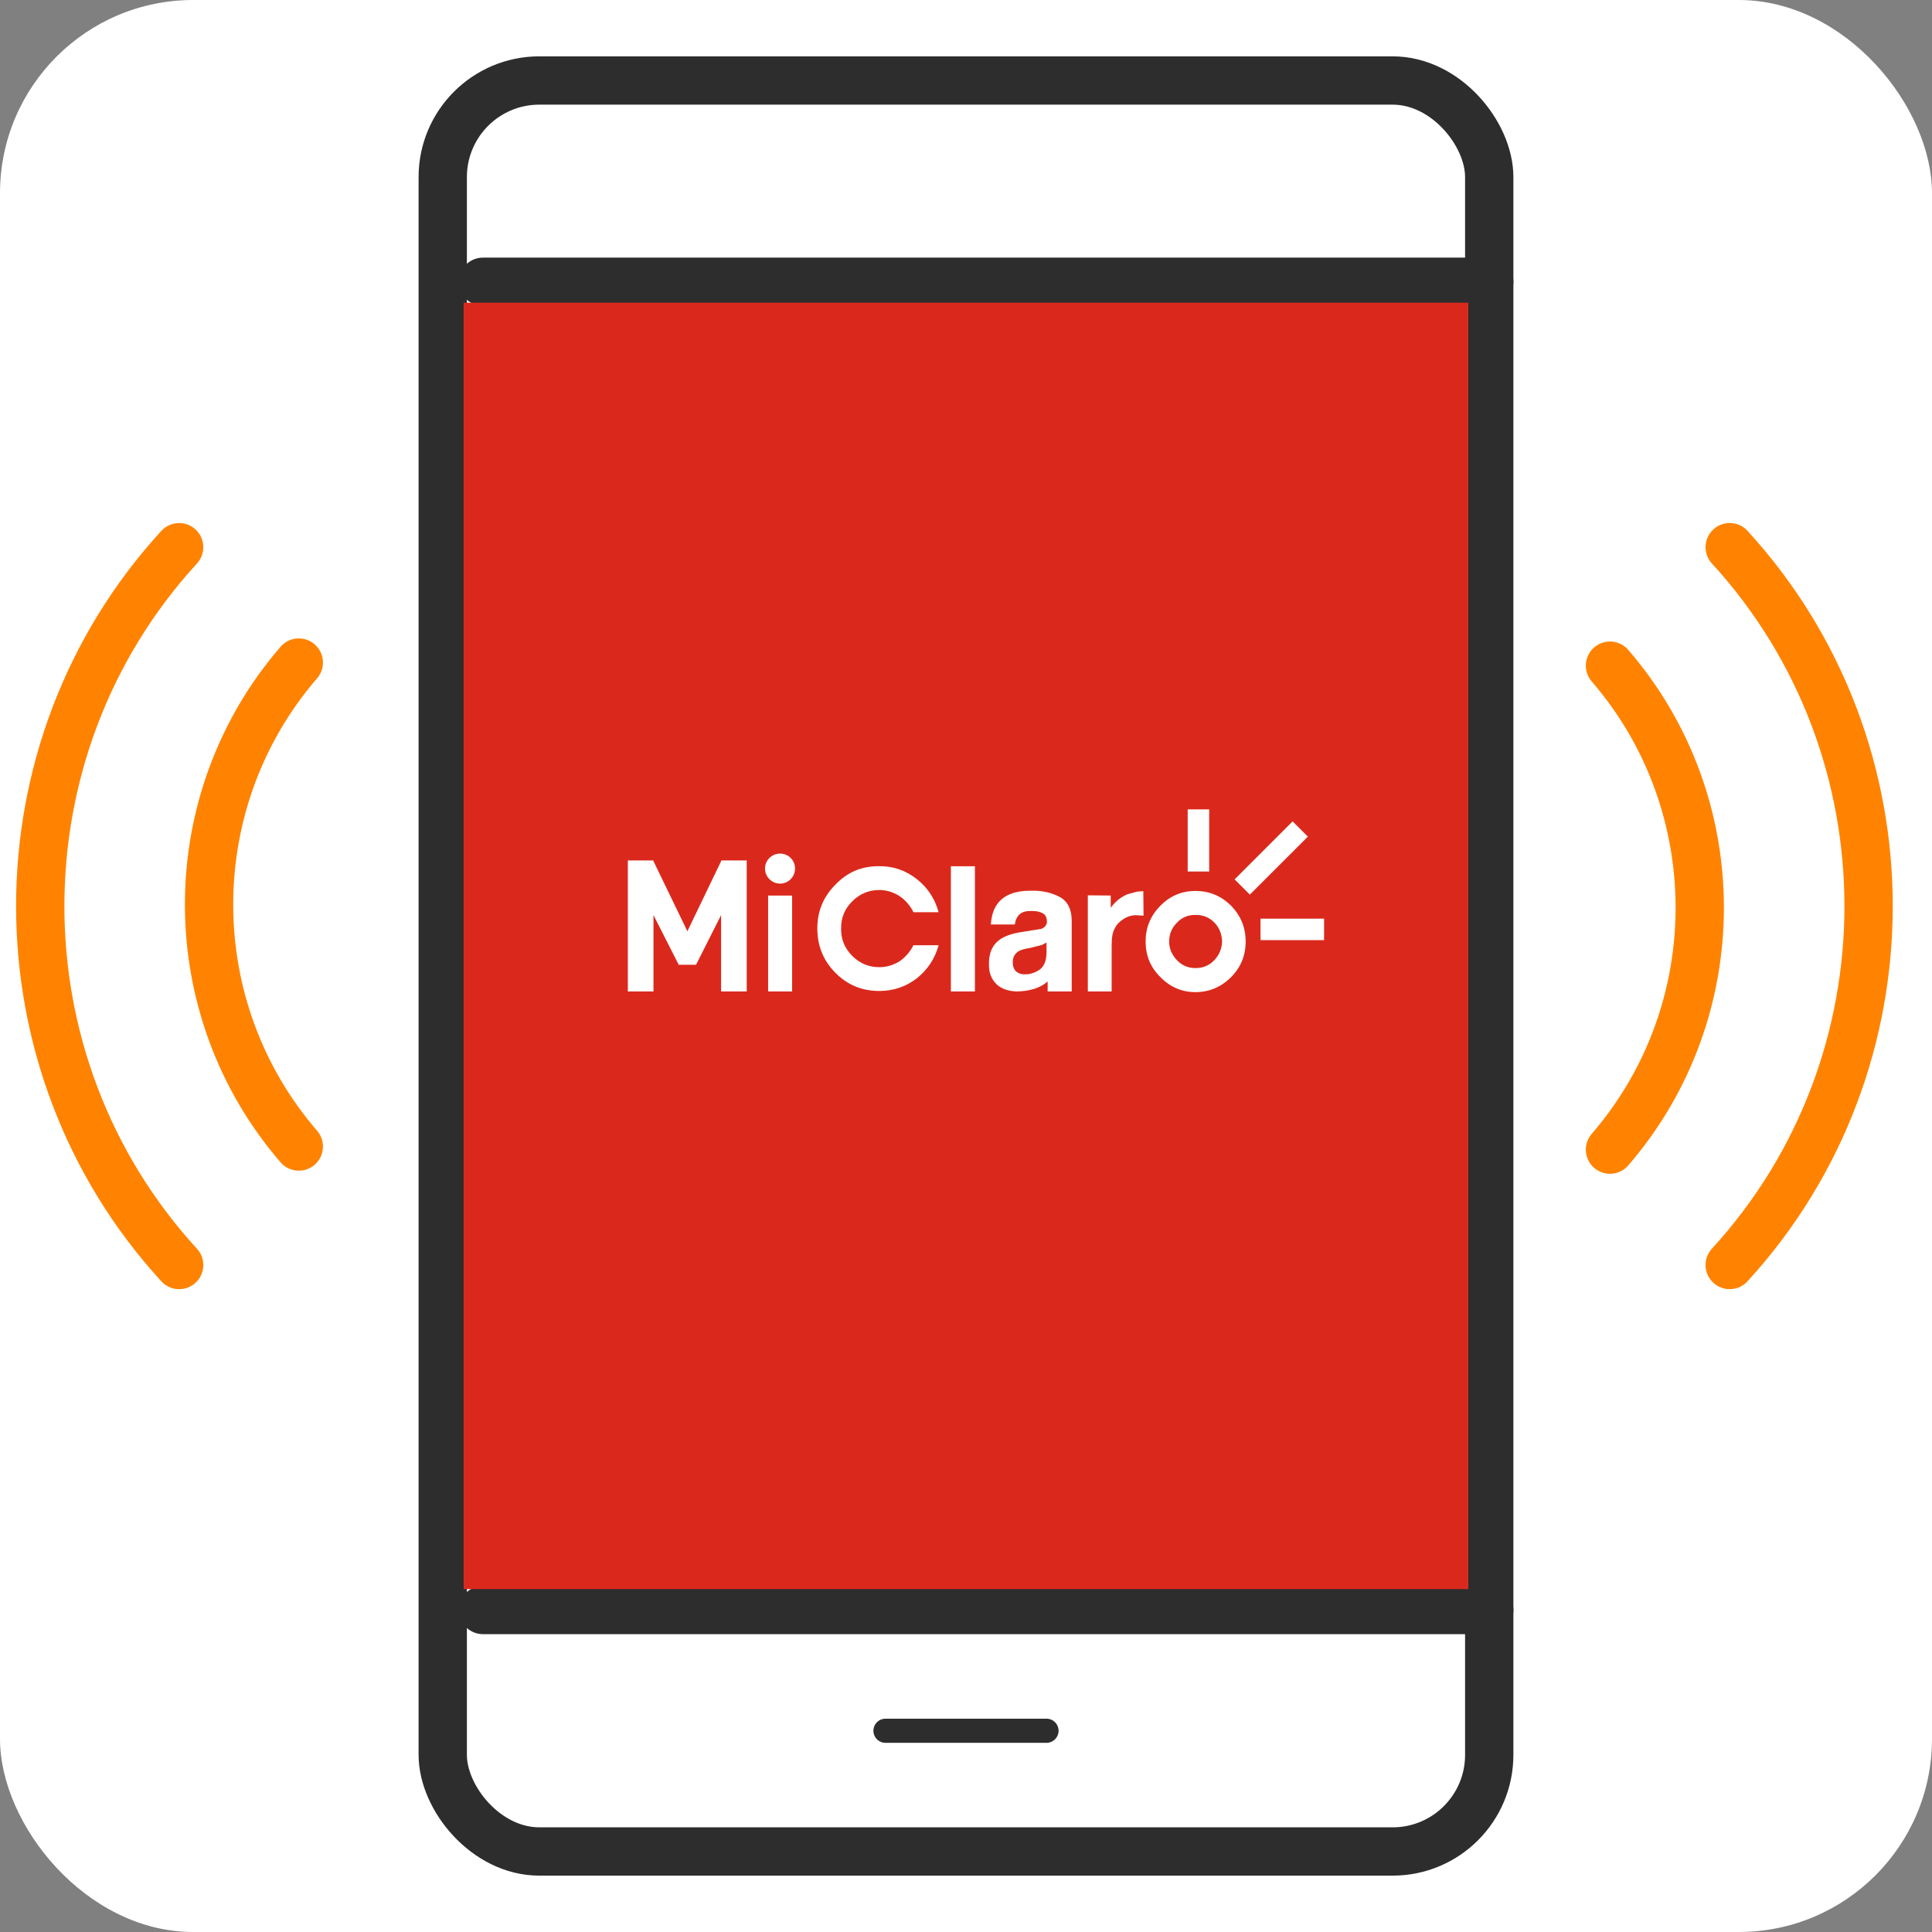<svg width="80" height="80" viewBox="0 0 80 80" fill="none" xmlns="http://www.w3.org/2000/svg">
<rect x="0" y="0" width="80" height="80" fill="#808080" stroke="none"/>
<rect width="80" height="80" rx="8" fill="white"/>
<rect x="18.333" y="3.333" width="43.333" height="73.333" rx="4" stroke="#2D2D2D" stroke-width="2" stroke-linecap="round"/>
<path d="M20 11.667H61.667" stroke="#2D2D2D" stroke-width="2" stroke-linecap="round"/>
<path d="M20 66.667H61.667" stroke="#2D2D2D" stroke-width="2" stroke-linecap="round"/>
<path d="M36.666 71.667H43.333" stroke="#2D2D2D" stroke-linecap="round"/>
<rect x="19.6" y="12.934" width="40.8" height="52.467" fill="#DA291C"/>
<rect x="19.6" y="12.934" width="40.8" height="52.467" stroke="#DA291C" stroke-width="0.8"/>
<path d="M12.373 47.475C7.418 41.736 7.418 33.174 12.373 27.435" stroke="#FF8300" stroke-width="2" stroke-linecap="round"/>
<path d="M7.418 52.382C-0.251 44.013 -0.251 31.026 7.418 22.658" stroke="#FF8300" stroke-width="2" stroke-linecap="round"/>
<path d="M66.666 27.564C71.622 33.303 71.622 41.865 66.666 47.604" stroke="#FF8300" stroke-width="2" stroke-linecap="round"/>
<path d="M71.623 22.657C79.292 31.026 79.292 44.013 71.623 52.381" stroke="#FF8300" stroke-width="2" stroke-linecap="round"/>
<path fill-rule="evenodd" clip-rule="evenodd" d="M50.07 36.088H49.18V33.514H50.07V36.088ZM51.754 37.044L54.156 34.643L53.525 34.012L51.123 36.413L51.754 37.044ZM32.799 41.053H31.807V37.083H32.799V41.053ZM31.677 35.964C31.677 36.306 31.959 36.588 32.303 36.588C32.646 36.588 32.921 36.306 32.921 35.964C32.921 35.621 32.646 35.346 32.303 35.346C31.959 35.346 31.677 35.621 31.677 35.964ZM28.463 38.562L29.875 35.628H30.92V41.053H29.859V37.891L28.822 39.948H28.104L27.059 37.891V41.053H25.998V35.628H27.044L28.463 38.562ZM52.195 38.929H54.827V38.04H52.195V38.929ZM49.504 36.892C50.068 36.892 50.566 37.094 50.977 37.505C51.379 37.916 51.58 38.413 51.58 38.987C51.58 39.561 51.379 40.058 50.977 40.46C50.566 40.872 50.068 41.082 49.504 41.082C48.939 41.082 48.451 40.872 48.05 40.46C47.638 40.058 47.437 39.561 47.437 38.987C47.437 38.413 47.638 37.916 48.05 37.505C48.451 37.094 48.939 36.892 49.504 36.892ZM49.503 40.087C49.809 40.087 50.068 39.983 50.278 39.762C50.489 39.542 50.594 39.284 50.604 38.987C50.594 38.672 50.489 38.413 50.287 38.203C50.068 37.983 49.809 37.878 49.503 37.887C49.207 37.878 48.948 37.983 48.738 38.203C48.527 38.413 48.412 38.672 48.412 38.987C48.412 39.284 48.527 39.542 48.738 39.762C48.948 39.983 49.207 40.087 49.503 40.087ZM36.407 35.868C35.69 35.859 35.096 36.108 34.599 36.624C34.092 37.131 33.844 37.733 33.844 38.451C33.844 39.159 34.092 39.782 34.599 40.288C35.096 40.785 35.69 41.034 36.407 41.034C36.982 41.034 37.508 40.862 37.967 40.508C38.416 40.144 38.713 39.695 38.866 39.14H37.824C37.69 39.408 37.498 39.627 37.259 39.8C36.991 39.963 36.714 40.049 36.407 40.049C35.968 40.049 35.595 39.886 35.288 39.58C34.973 39.264 34.82 38.892 34.829 38.451C34.82 38.011 34.973 37.638 35.288 37.323C35.595 37.017 35.968 36.854 36.407 36.854C36.714 36.854 36.991 36.94 37.259 37.112C37.498 37.275 37.69 37.504 37.824 37.772H38.866C38.713 37.217 38.416 36.758 37.967 36.405C37.508 36.041 36.982 35.859 36.407 35.868ZM41.315 37.409C41.583 37.055 42.051 36.873 42.721 36.883C43.152 36.873 43.534 36.959 43.879 37.141C44.203 37.313 44.377 37.648 44.377 38.126V41.054H43.381V40.642C43.075 40.91 42.645 41.044 42.1 41.054C41.764 41.044 41.487 40.949 41.286 40.776C41.057 40.566 40.942 40.278 40.951 39.925C40.942 39.417 41.123 39.064 41.496 38.844C41.717 38.719 42.003 38.633 42.357 38.585L43.123 38.462C43.276 38.395 43.352 38.288 43.352 38.155C43.343 37.993 43.295 37.877 43.18 37.82C43.066 37.753 42.903 37.714 42.693 37.724C42.444 37.714 42.272 37.782 42.166 37.916C42.1 37.993 42.042 38.108 42.023 38.28H41.028C41.057 37.916 41.143 37.628 41.315 37.409ZM43.334 39.026L43.143 39.13L42.645 39.255C42.435 39.284 42.272 39.332 42.176 39.389C42.014 39.494 41.937 39.638 41.937 39.839C41.937 40.021 41.986 40.145 42.081 40.231C42.176 40.307 42.291 40.346 42.435 40.346C42.664 40.346 42.865 40.278 43.057 40.145C43.238 40.011 43.334 39.771 43.334 39.428V39.026ZM39.374 41.054H40.369V35.869H39.374V41.054ZM45.992 37.589C46.194 37.313 46.433 37.131 46.7 37.025L47.084 36.92L47.342 36.9L47.351 37.916L47.046 37.896C46.854 37.896 46.672 37.953 46.5 38.069C46.346 38.173 46.222 38.298 46.156 38.451C46.069 38.595 46.031 38.824 46.031 39.15V41.053H45.045V37.074L45.992 37.082V37.589Z" fill="white"/>
</svg>
